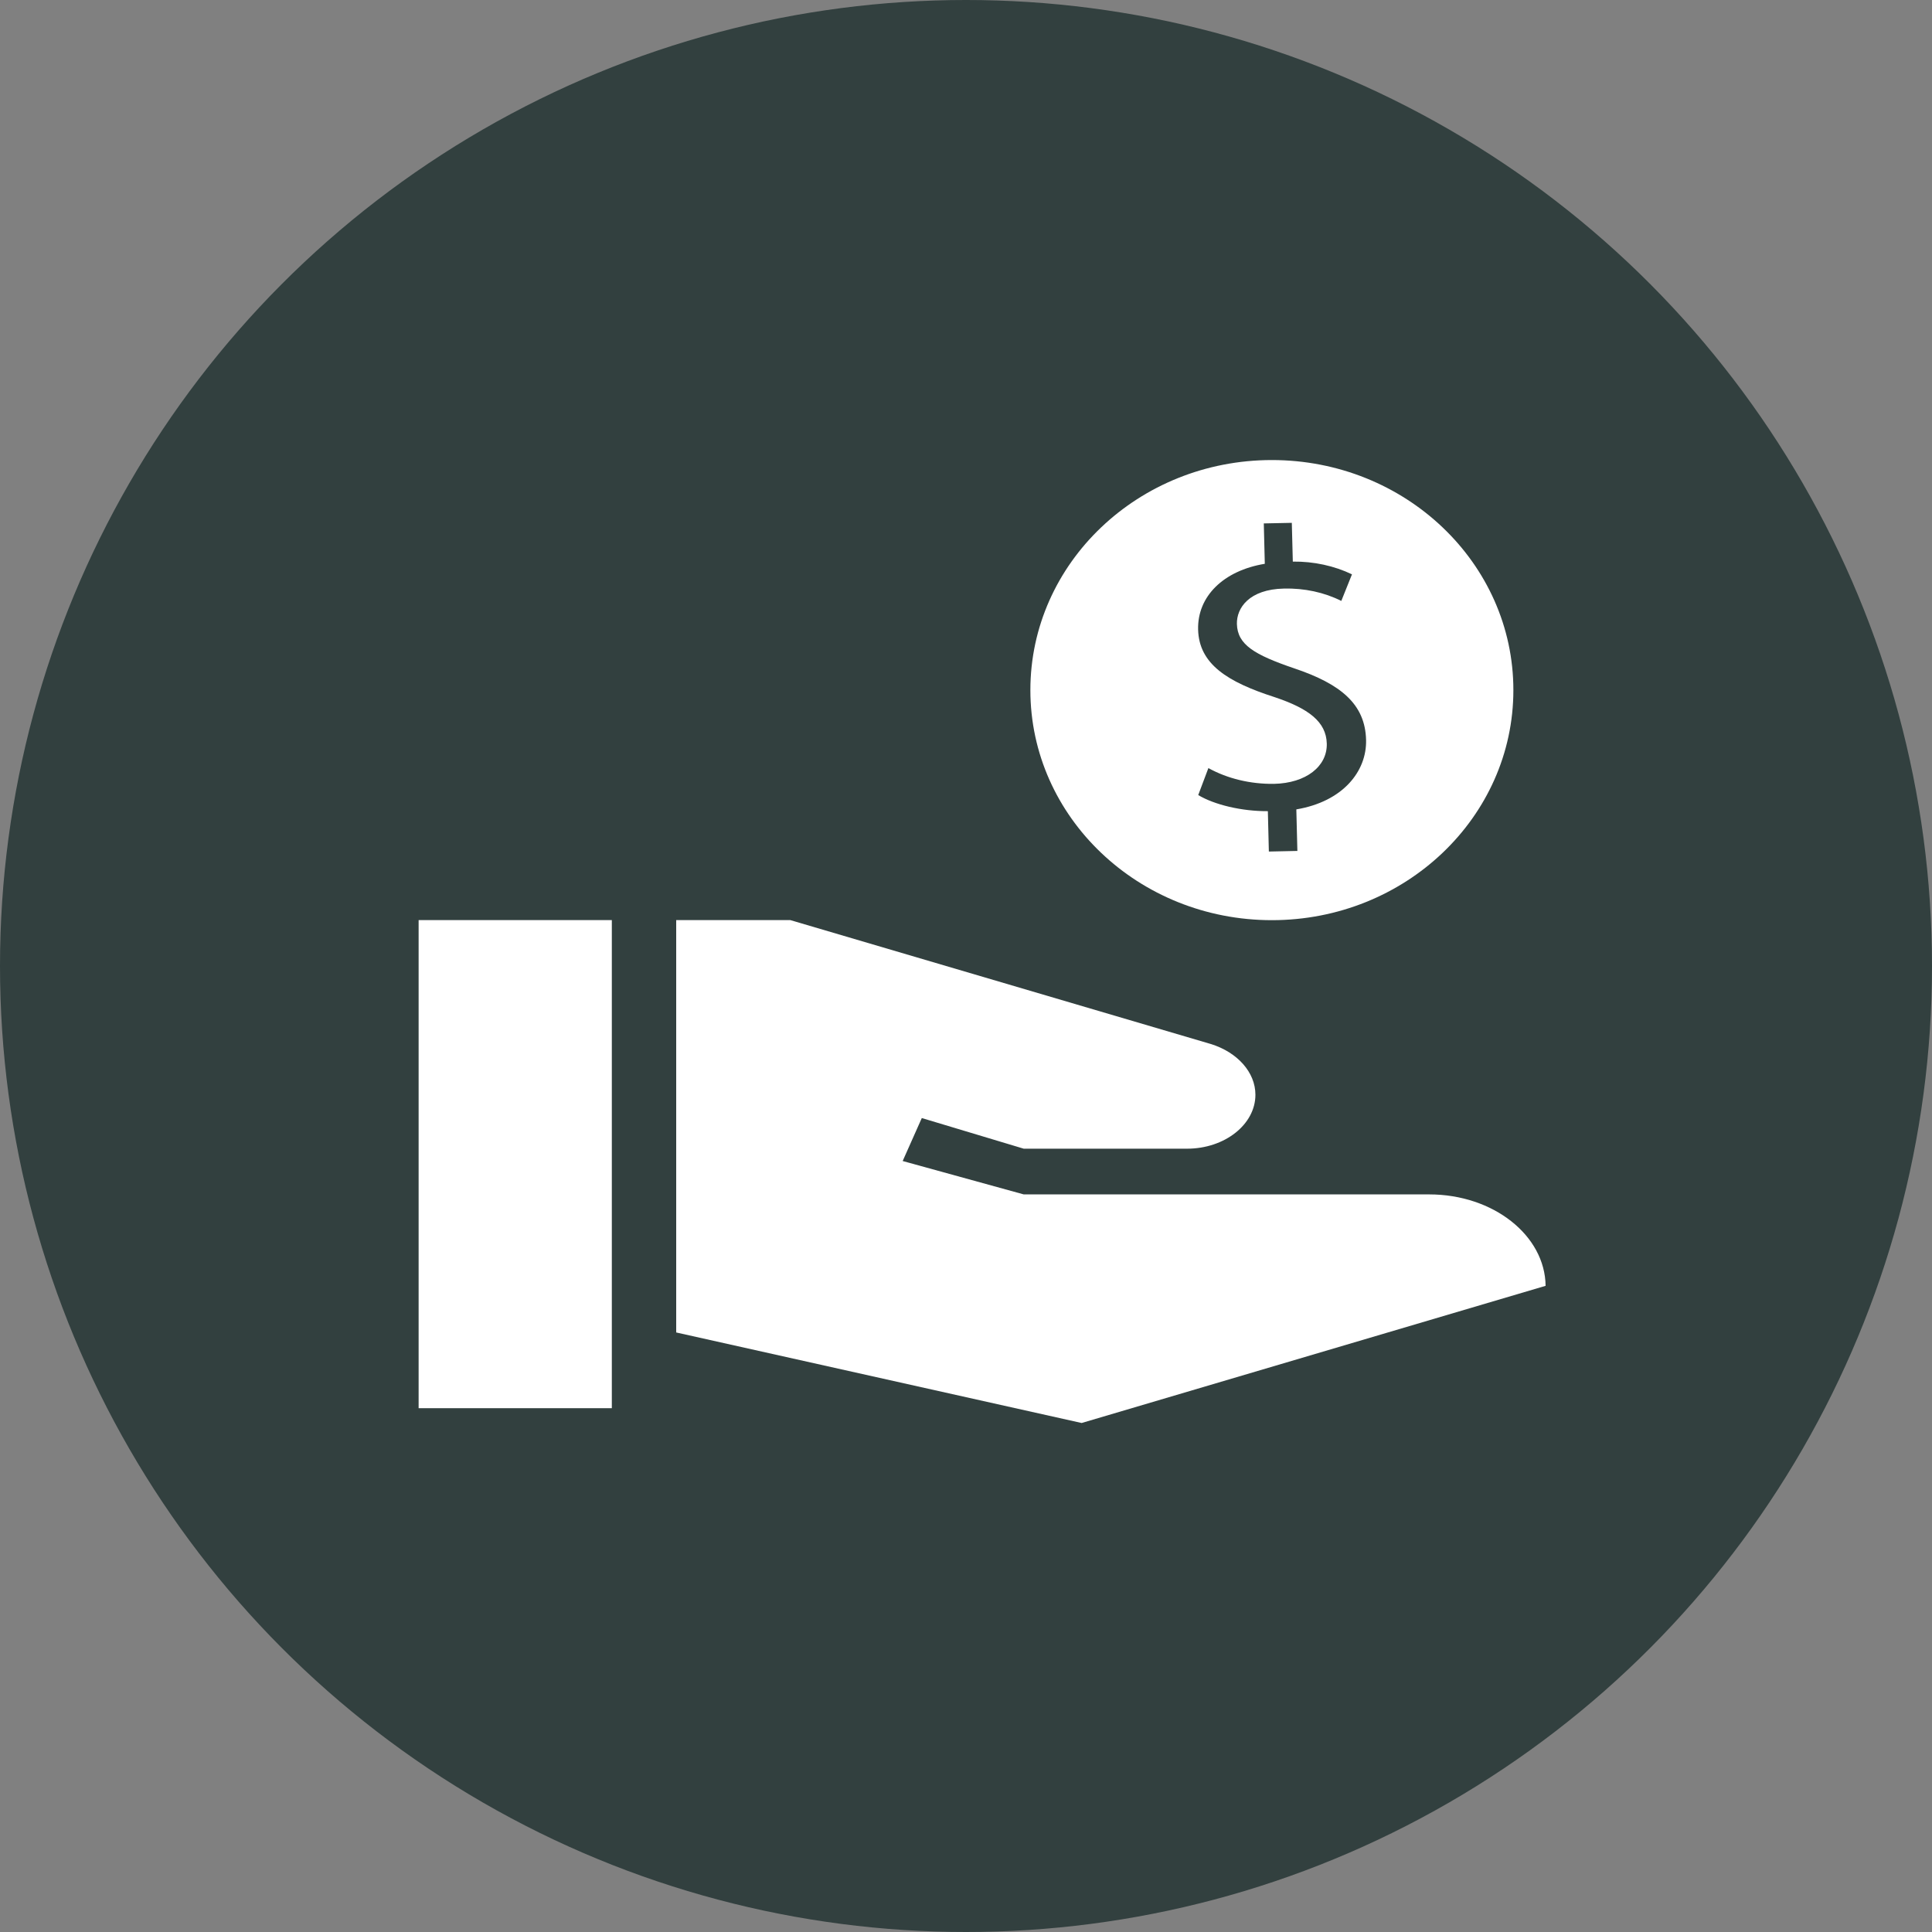 <svg width="50" height="50" viewBox="0 0 50 50" fill="none" xmlns="http://www.w3.org/2000/svg">
<rect x="0" y="0" width="50" height="50" fill="#808080" stroke="none"/>
<circle cx="25" cy="25" r="25" fill="#32403F"/>
<path d="M15.834 23.812H10.834V36.444H15.834V23.812Z" fill="white"/>
<path d="M36.987 30.911H26.494L23.361 30.047L23.856 28.935L26.494 29.728H30.721C31.695 29.728 32.49 29.101 32.49 28.332C32.49 27.752 32.025 27.232 31.336 27.019L20.453 23.812H17.5V34.484L27.993 36.827L40 33.277C39.985 31.976 38.651 30.911 36.987 30.911Z" fill="white"/>
<ellipse cx="32.916" cy="17.86" rx="6.25" ry="5.954" fill="white"/>
<path d="M32.838 22.038L32.812 20.993C32.133 20.997 31.426 20.826 31.01 20.576L31.273 19.878C31.767 20.151 32.361 20.294 32.97 20.286C33.801 20.269 34.352 19.833 34.337 19.244C34.323 18.675 33.858 18.333 32.984 18.041C31.779 17.653 31.03 17.193 31.007 16.293C30.986 15.435 31.66 14.769 32.733 14.591L32.707 13.546L33.432 13.531L33.458 14.534C33.999 14.528 34.53 14.643 34.989 14.864L34.713 15.552C34.273 15.33 33.755 15.219 33.229 15.232C32.328 15.251 32.001 15.734 32.011 16.148C32.025 16.685 32.464 16.945 33.492 17.296C34.709 17.704 35.331 18.229 35.354 19.149C35.374 19.966 34.75 20.745 33.549 20.947L33.576 22.022L32.838 22.038Z" fill="#32403F"/>
</svg>
